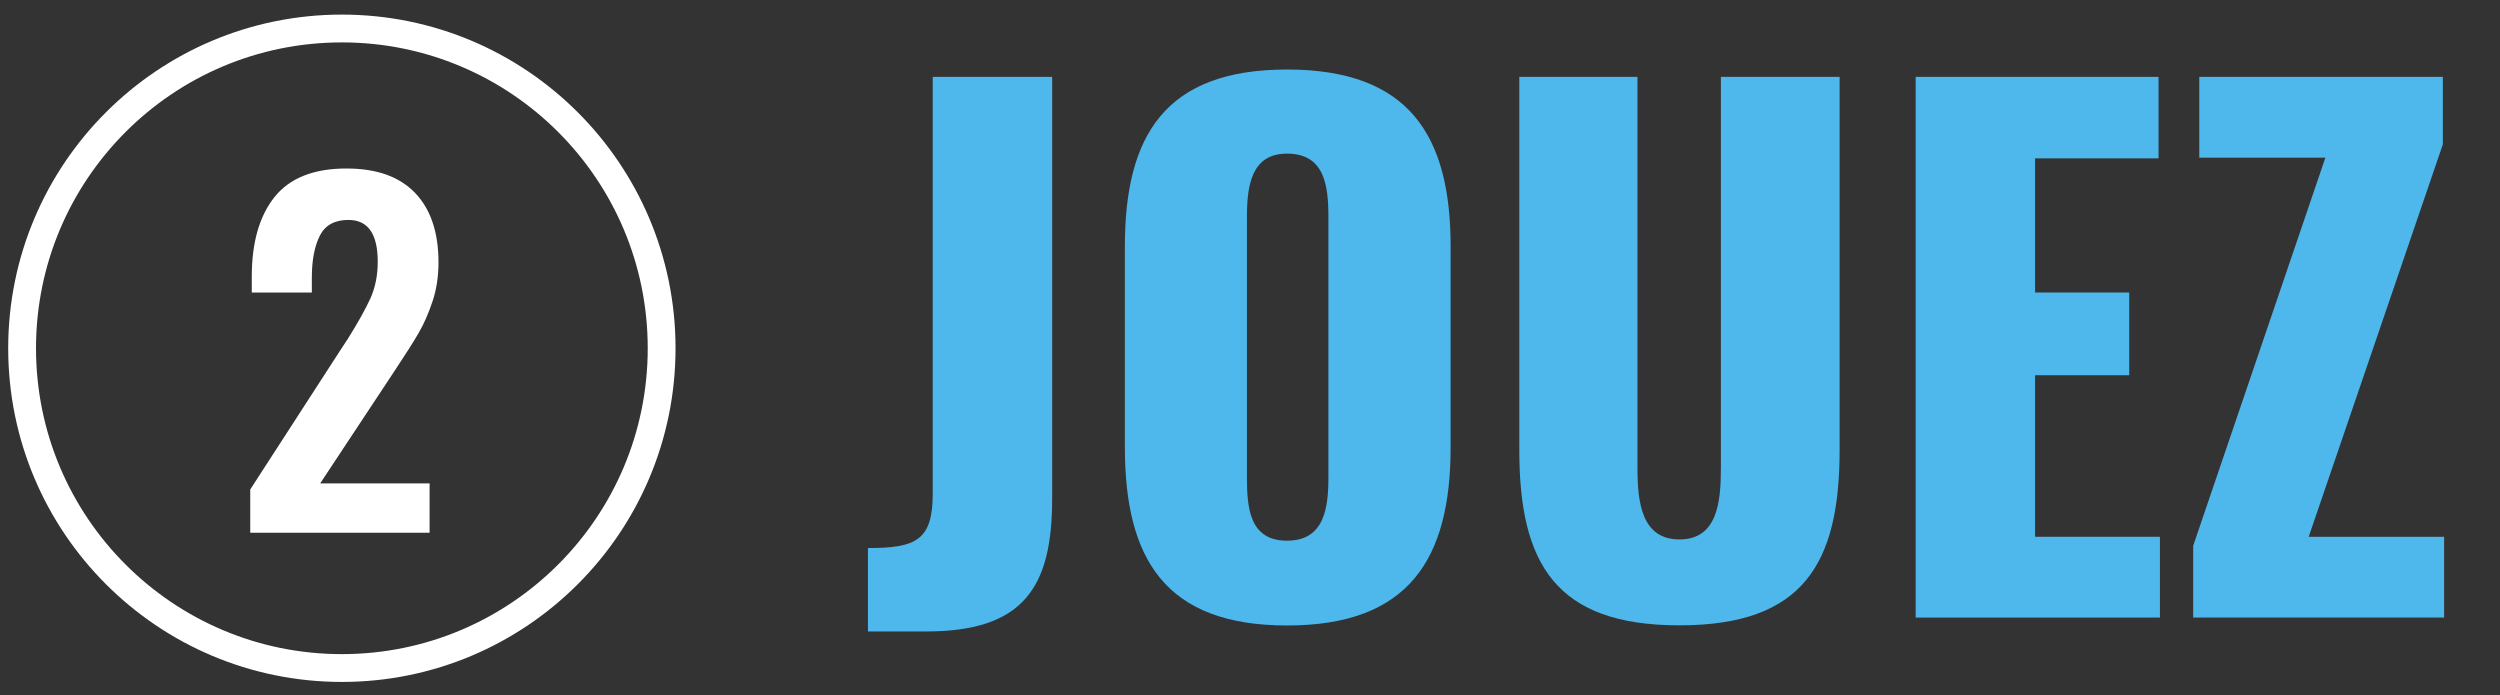 <?xml version="1.0" encoding="UTF-8"?><svg xmlns="http://www.w3.org/2000/svg" viewBox="0 0 179.82 50"><rect x="0" y="0" width="179.82" height="50" fill="#333333" stroke="none"/><defs><style>.cls-1{fill:#fff;}.cls-2{fill:#4eb7eb;}.cls-3{fill:none;stroke:#fff;stroke-width:2px;}</style></defs><g id="_01_Sign_up"><circle class="cls-3" cx="24.59" cy="25.05" r="23"/><path class="cls-1" d="m18.01,35.19l6.4-9.89.61-.93c.72-1.15,1.26-2.12,1.62-2.9.35-.78.53-1.66.53-2.64,0-2.01-.7-3.01-2.11-3.01-.98,0-1.66.37-2.05,1.12-.38.75-.58,1.75-.58,3.01v1.09h-4.32v-1.15c0-2.43.54-4.34,1.63-5.71s2.82-2.06,5.18-2.06c2.18,0,3.82.59,4.94,1.76,1.12,1.17,1.68,2.84,1.68,4.99,0,1-.14,1.93-.42,2.78-.28.85-.61,1.61-.99,2.27-.38.66-.98,1.6-1.79,2.82l-5.31,8.03h7.87v3.55h-12.9v-3.14Z"/></g><g id="_03_Play"><path class="cls-2" d="m62.43,39.42c3.5,0,4.66-.58,4.66-3.94V5.53h8.59v30.34c0,6.34-2.02,9.55-9.07,9.55h-4.18v-6Z"/><path class="cls-2" d="m80.91,32.17v-14.45c0-8.02,2.93-12.72,11.67-12.72s11.76,4.71,11.76,12.72v14.45c0,8.02-2.98,12.82-11.76,12.82s-11.67-4.8-11.67-12.82Zm14.64,2.16V15.61c0-2.3-.29-4.56-2.98-4.56-2.54,0-2.88,2.26-2.88,4.56v18.72c0,2.21.19,4.56,2.88,4.56s2.98-2.35,2.98-4.56Z"/><path class="cls-2" d="m109.28,32.36V5.53h8.5v28.13c0,2.45.29,5.14,3.02,5.14s2.98-2.69,2.98-5.14V5.53h8.54v26.83c0,8.16-2.59,12.62-11.52,12.62s-11.52-4.46-11.52-12.62Z"/><path class="cls-2" d="m137.79,5.53h17.47v5.86h-8.88v9.65h6.77v5.95h-6.77v11.62h8.98v5.81h-17.57V5.53Z"/><path class="cls-2" d="m157.76,39.23l9.5-27.89h-9.07v-5.81h17.52v4.85l-9.65,28.23h9.74v5.81h-18.05v-5.18Z"/></g></svg>